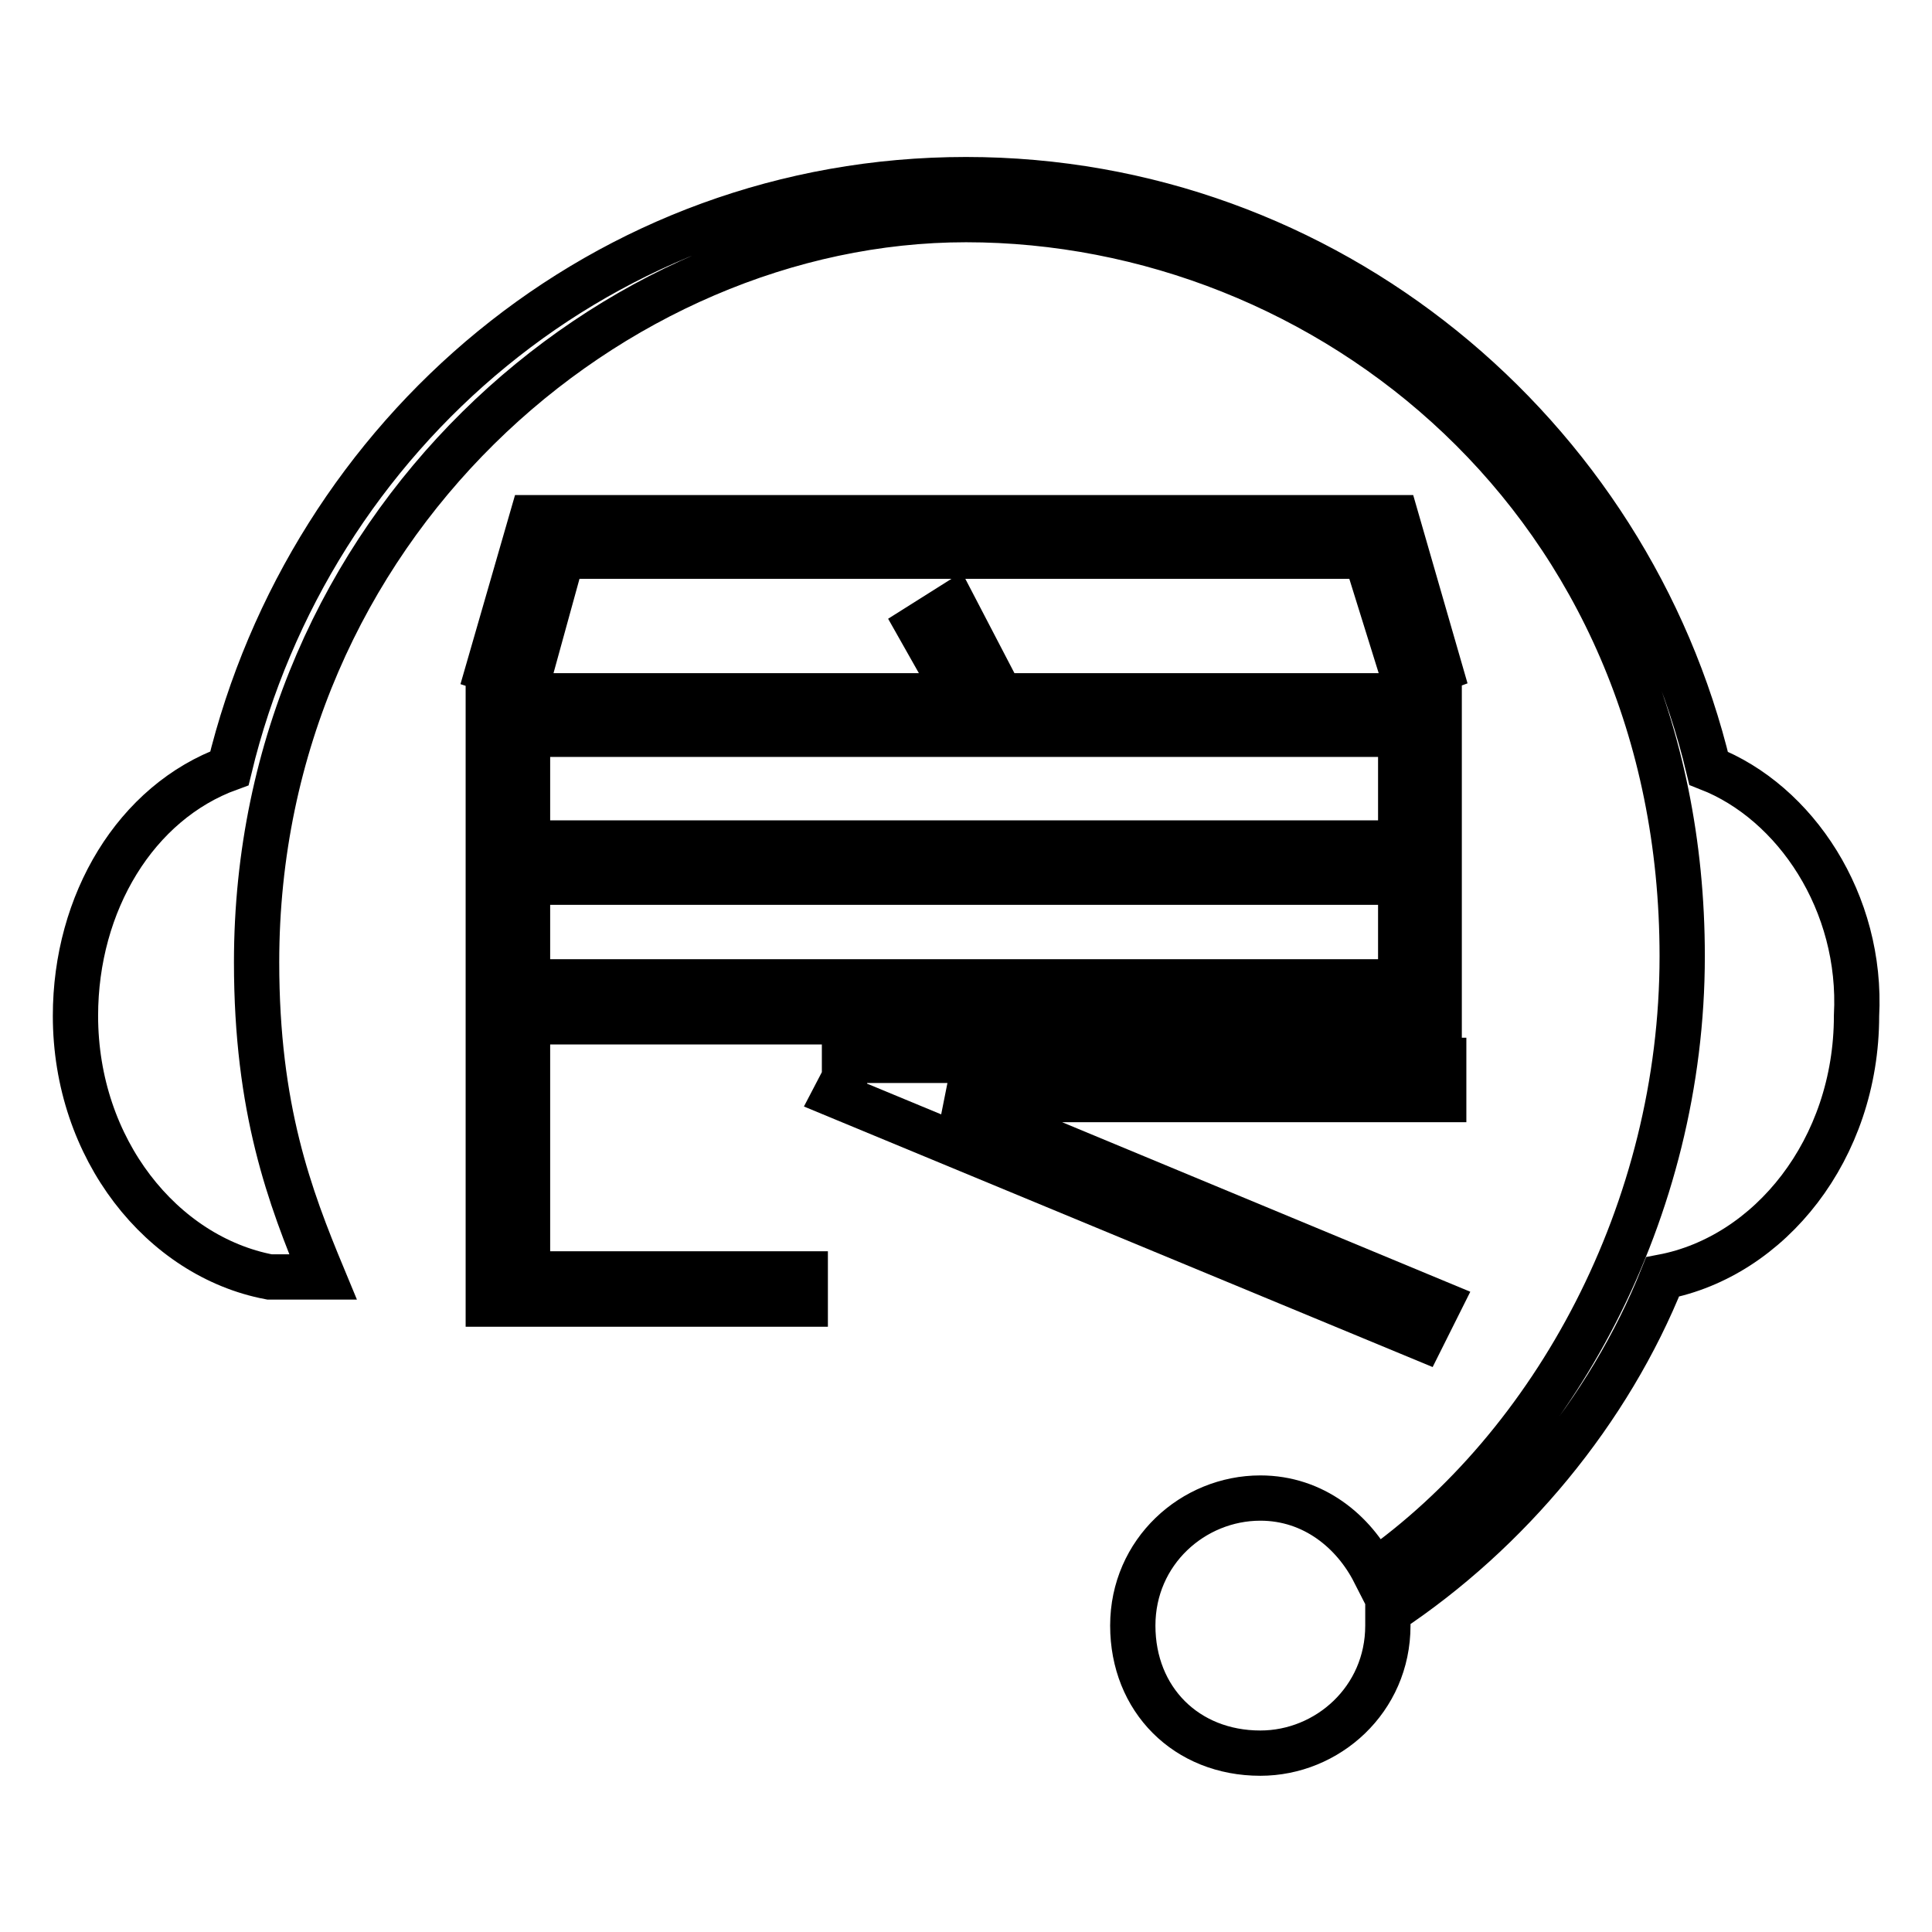 <?xml version="1.0" encoding="utf-8"?>
<!-- Svg Vector Icons : http://www.onlinewebfonts.com/icon -->
<!DOCTYPE svg PUBLIC "-//W3C//DTD SVG 1.1//EN" "http://www.w3.org/Graphics/SVG/1.1/DTD/svg11.dtd">
<svg version="1.1" xmlns="http://www.w3.org/2000/svg" xmlns:xlink="http://www.w3.org/1999/xlink" x="0px" y="0px" viewBox="0 0 256 256" enable-background="new 0 0 256 256" xml:space="preserve">
<g><g><path stroke-width="6" fill-opacity="0" stroke="#000000"  d="M90.9,116.5"/><path stroke-width="6" fill-opacity="0" stroke="#000000"  d="M64.7,88.7l5.8-20.1H185l5.8,20.1l-4.6,1.7l-5.2-16.7H74.5l-4.6,16.7L64.7,88.7z M64.7,172.7V92.2h62.2l-5.2-9.2l4.6-2.9l6.3,12.1h58.1v43.2H69.9v33.4h36.8v4H64.7z M185.5,97.3H69.9v14.4h115.7V97.3L185.5,97.3z M69.9,130.1h115.7v-13.2H69.9V130.1z M191.3,140.5v5.2h-65.6l65,27l-2.3,4.6l-77.7-32.2l1.2-2.3v-2.3L191.3,140.5L191.3,140.5z"/><path stroke-width="6" fill-opacity="0" stroke="#000000"  d="M226.4,101.8c-10.6-44.3-50.5-78-98.4-78c-47.9,0-86.9,33.7-97.6,78C18,106.3,10,119.6,10,134.6c0,17.7,11.5,31.9,25.7,34.6l0,0h7.1C38.4,158.6,34,147,34,127.5c0-57.6,47-98.4,94-98.4c47.9,0,94.9,37.3,94.9,97.6c0,33.7-16.9,64.8-40.8,81.6c-2.7-5.3-8-9.8-15.1-9.8c-8.9,0-16.9,7.1-16.9,16.9c0,9.8,7.1,16.9,16.9,16.9c8.9,0,16.9-7.1,16.9-16.9v-1.8c16-10.6,29.3-26.6,36.4-44.4c14.2-2.7,25.7-16.9,25.7-34.6C246.8,119.6,237.9,106.3,226.4,101.8L226.4,101.8z"/></g></g>
</svg>